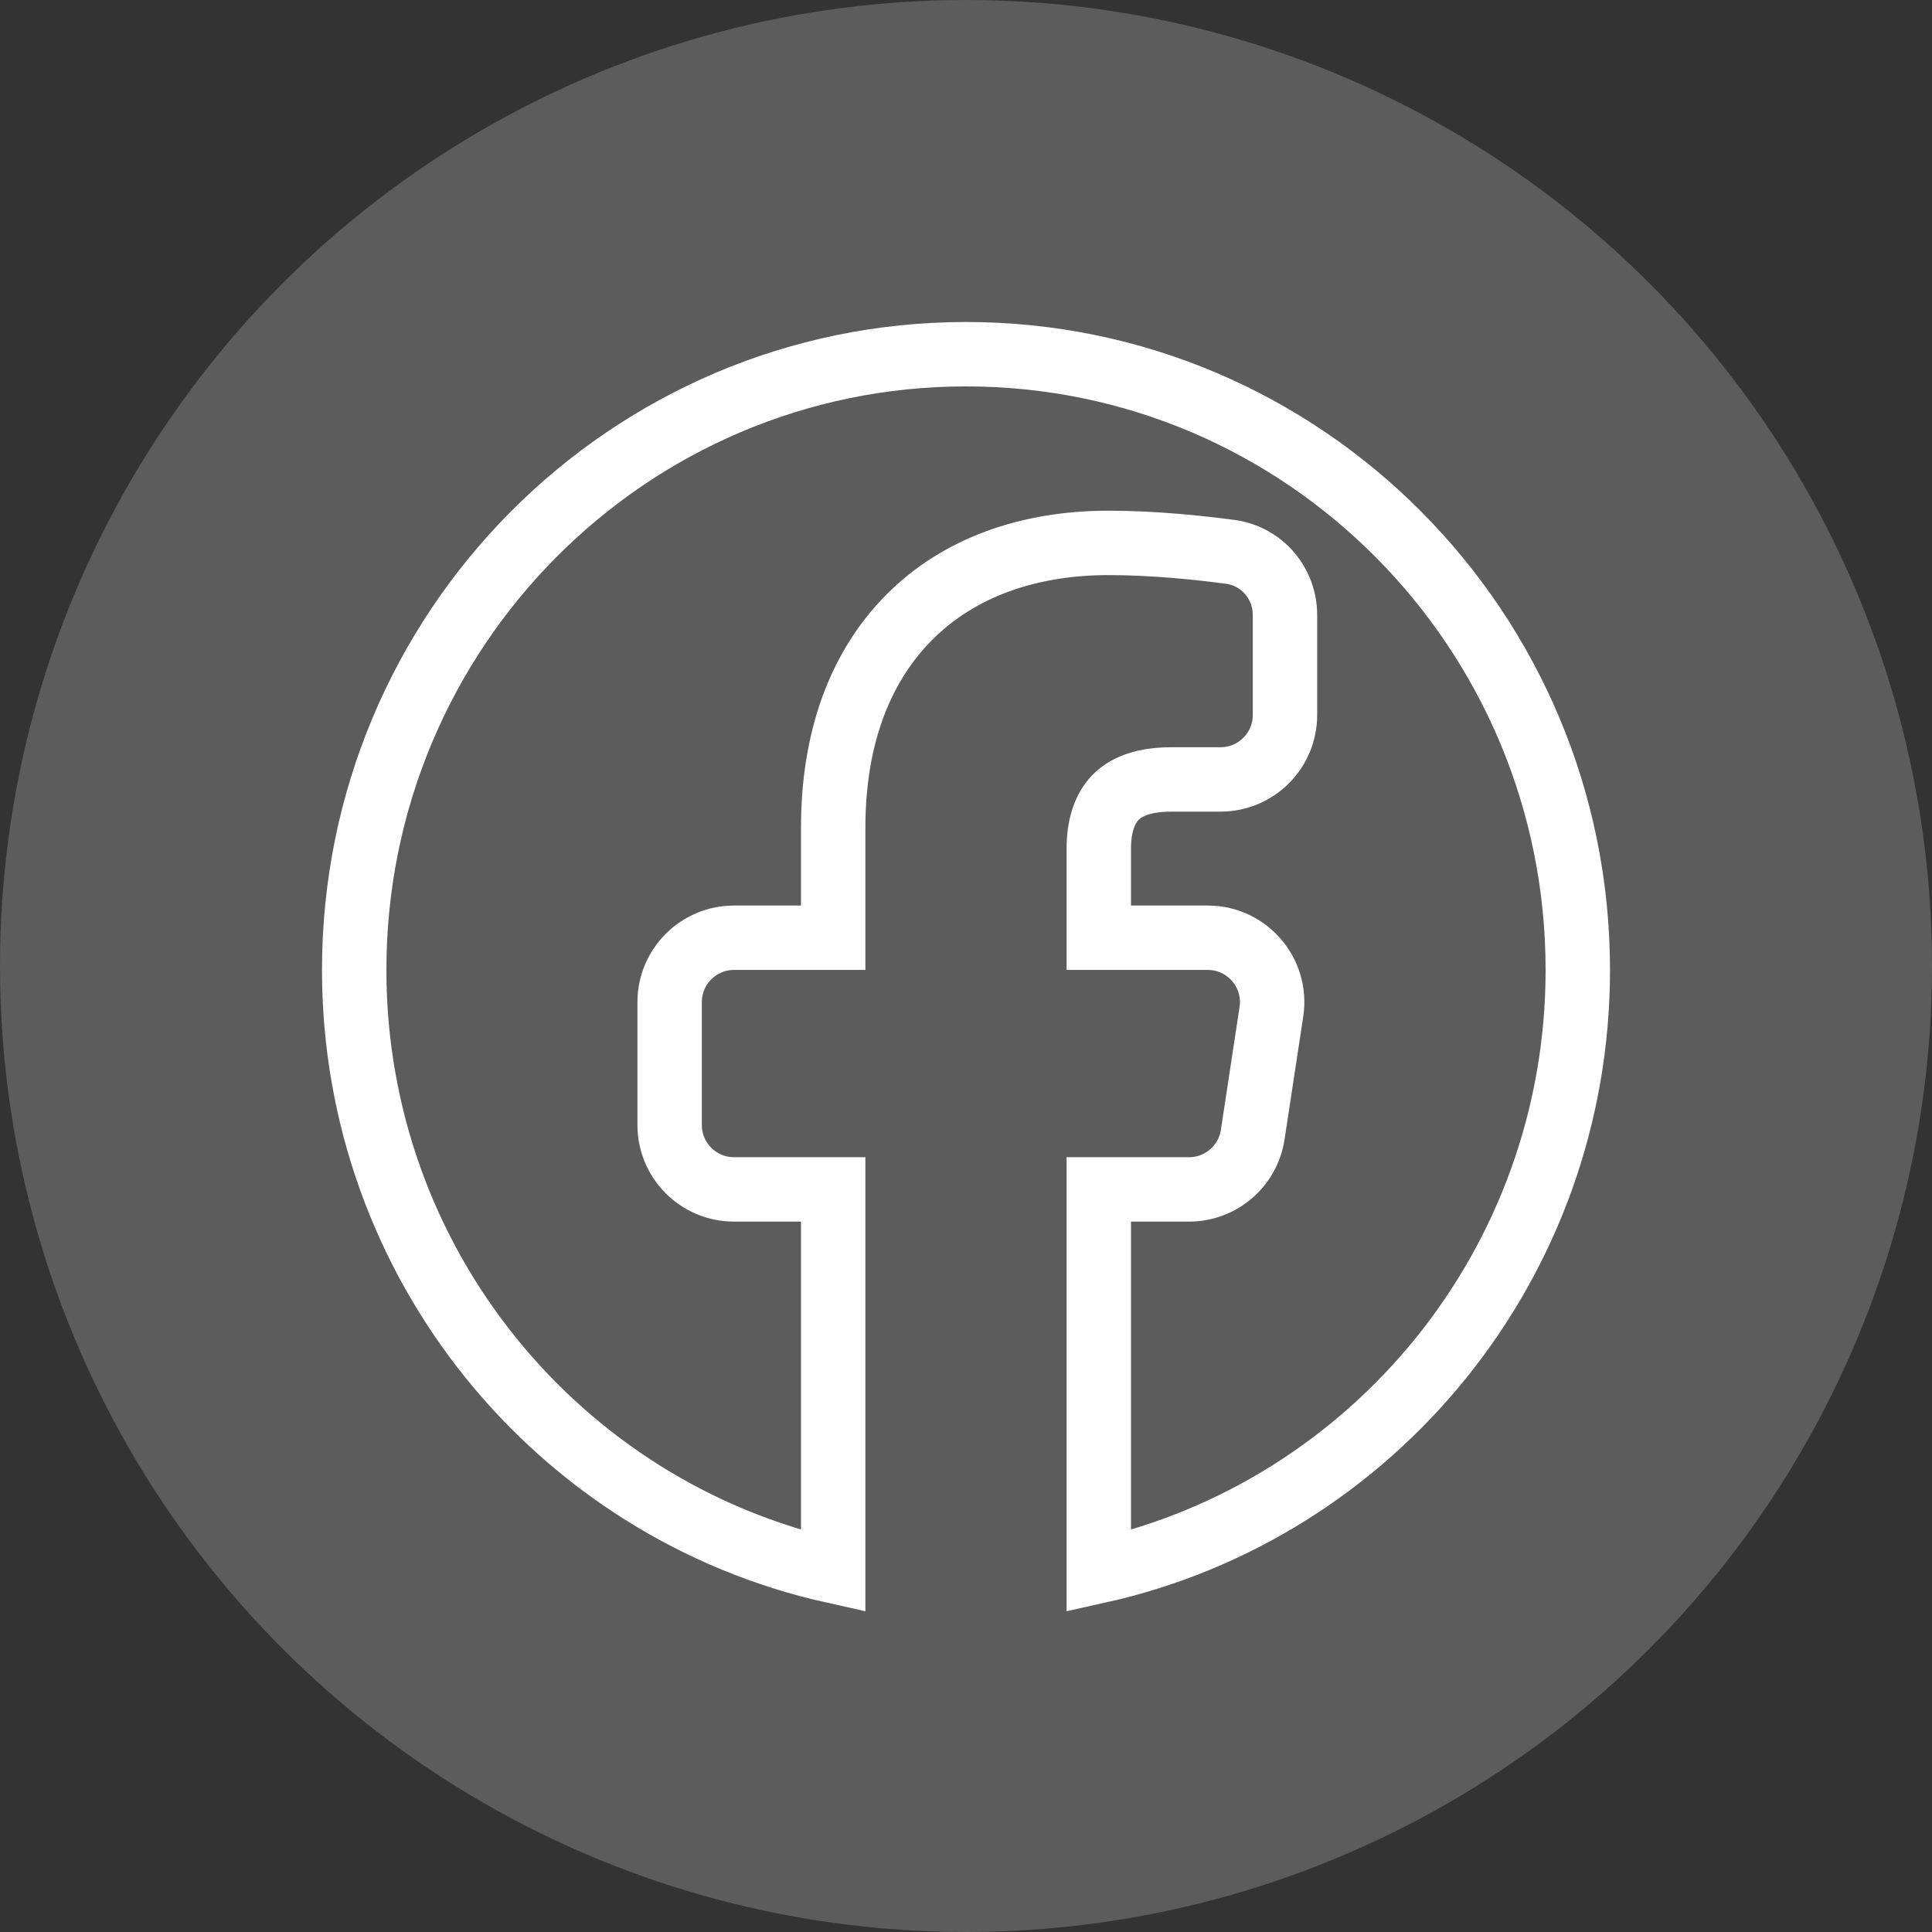 <svg width="30" height="30" viewBox="0 0 30 30" fill="none" xmlns="http://www.w3.org/2000/svg">
<rect x="0" y="0" width="30" height="30" fill="#333333" stroke="none"/>
<circle cx="15" cy="15" r="15" fill="white" fill-opacity="0.2"/>
<path d="M15 5.5C20.244 5.5 24.5 9.778 24.5 15.061C24.5 19.63 21.316 23.449 17.062 24.396V18.469H18.463C18.957 18.469 19.377 18.109 19.452 17.62L19.742 15.712C19.835 15.107 19.366 14.561 18.754 14.561H17.062V13.175C17.062 12.848 17.143 12.588 17.291 12.416C17.427 12.258 17.681 12.103 18.192 12.103H18.953C19.505 12.103 19.953 11.655 19.953 11.103V9.548C19.953 9.063 19.601 8.636 19.102 8.569C18.662 8.51 17.932 8.43 17.215 8.43C15.971 8.43 14.887 8.811 14.115 9.589C13.342 10.368 12.938 11.485 12.938 12.845V14.561H11.398C10.846 14.561 10.398 15.009 10.398 15.561V17.469C10.398 18.022 10.846 18.469 11.398 18.469H12.938V24.396C8.684 23.449 5.5 19.63 5.5 15.061C5.5 9.778 9.756 5.5 15 5.5Z" stroke="white"/>
</svg>
